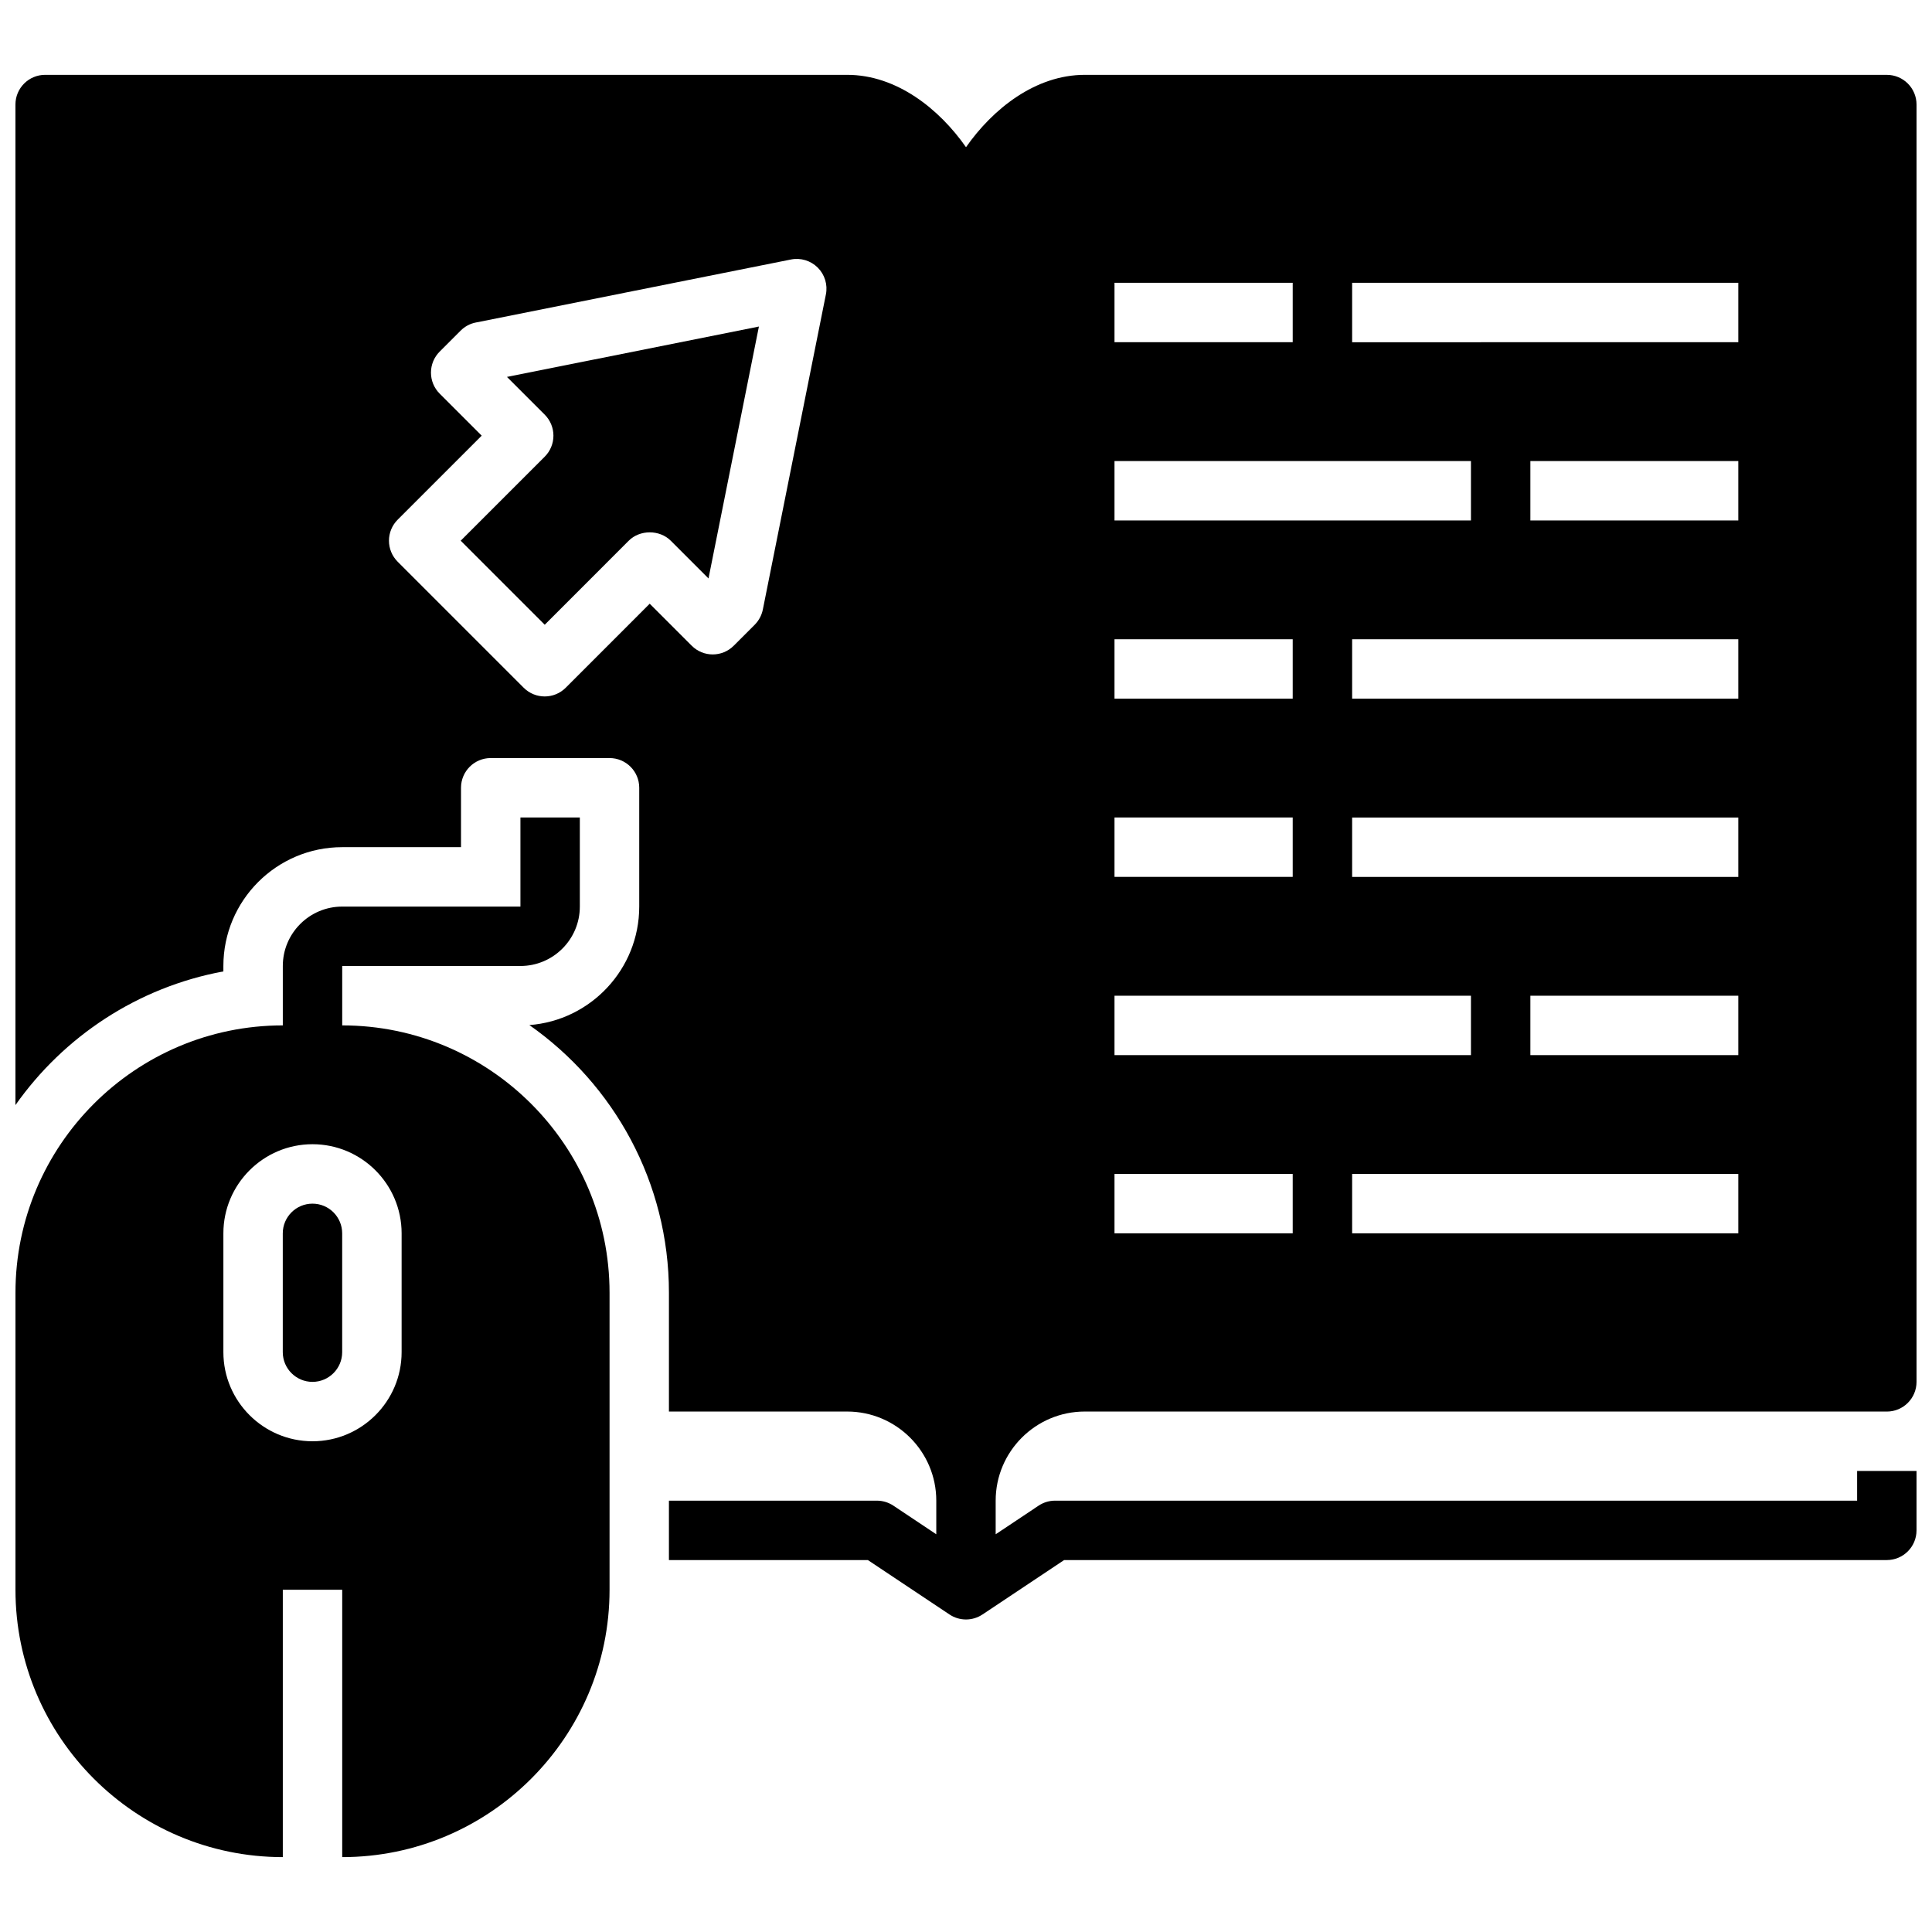 <?xml version="1.0" encoding="UTF-8"?>
<!-- Uploaded to: ICON Repo, www.svgrepo.com, Generator: ICON Repo Mixer Tools -->
<svg width="800px" height="800px" version="1.1" viewBox="144 144 512 512" xmlns="http://www.w3.org/2000/svg">
 <defs>
  <clipPath id="b">
   <path d="m148.09 163h503.81v411h-503.81z"/>
  </clipPath>
  <clipPath id="a">
   <path d="m148.09 360h157.91v277h-157.91z"/>
  </clipPath>
 </defs>
 <path d="m288.36 253.89c1.48 1.48 2.305 3.481 2.305 5.566s-0.828 4.094-2.305 5.566l-22.27 22.27 22.27 22.27 22.262-22.27c2.953-2.953 8.18-2.953 11.133 0l10.004 10.004 13.359-66.762-66.77 13.352z"/>
 <g clip-path="url(#b)">
  <path d="m431.49 518.08h212.54c4.352 0 7.871-3.527 7.871-7.871v-338.5c0-4.344-3.519-7.871-7.871-7.871l-212.54-0.004c-13.121 0-24.41 9.055-31.488 19.176-7.078-10.121-18.367-19.176-31.488-19.176h-212.55c-4.352 0-7.871 3.527-7.871 7.875v265.15c12.801-18.184 32.418-31.242 55.105-35.426v-1.438c0-17.367 14.121-31.488 31.488-31.488h31.488v-15.742c0-4.344 3.519-7.871 7.871-7.871h31.488c4.352 0 7.871 3.527 7.871 7.871v31.488c0 16.562-12.855 30.18-29.117 31.402 22.348 15.668 36.988 41.625 36.988 70.93v31.488h47.234c13.02 0 23.617 10.598 23.617 23.617v8.91l-11.375-7.59c-1.293-0.855-2.82-1.32-4.371-1.32h-55.105v15.742h52.719l21.633 14.422c1.324 0.883 2.852 1.324 4.371 1.324s3.047-0.441 4.367-1.324l21.633-14.422h218.03c4.352 0 7.871-3.527 7.871-7.871v-15.742h-15.742v7.871h-212.55c-1.551 0-3.078 0.465-4.367 1.324l-11.375 7.586v-8.91c0-13.02 10.594-23.617 23.617-23.617zm173.18-47.23h-102.34v-15.742h102.34zm0-47.234h-55.105v-15.742h55.105zm0-47.23h-102.34v-15.742h102.34zm0-47.234h-102.34v-15.742h102.34zm0-47.23h-55.105v-15.742h55.105zm-102.34-62.977h102.34v15.742l-102.34 0.004zm-62.977 0h47.23v15.742h-47.23zm0 47.234h94.465v15.742h-94.465zm0 47.23h47.23v15.742h-47.23zm0 47.23h47.23v15.742h-47.23zm0 47.234h94.465v15.742h-94.465zm0 47.23h47.23v15.742h-47.23zm-76.484-233.07-16.707 83.5c-0.309 1.52-1.055 2.922-2.148 4.023l-5.566 5.566c-3.078 3.078-8.055 3.078-11.133 0l-11.133-11.133-22.262 22.27c-1.535 1.535-3.551 2.305-5.566 2.305s-4.031-0.77-5.566-2.305l-33.402-33.402c-1.48-1.48-2.305-3.481-2.305-5.566 0-2.086 0.828-4.094 2.305-5.566l22.27-22.27-11.141-11.141c-1.48-1.48-2.305-3.481-2.305-5.566s0.828-4.094 2.305-5.566l5.566-5.566c1.102-1.102 2.496-1.852 4.023-2.148l83.5-16.695c2.582-0.52 5.25 0.293 7.109 2.148 1.863 1.863 2.676 4.531 2.156 7.113z"/>
 </g>
 <path d="m226.81 462.98c-4.344 0-7.871 3.535-7.871 7.871v31.488c0 4.336 3.527 7.871 7.871 7.871s7.871-3.535 7.871-7.871v-31.488c0.004-4.34-3.523-7.871-7.871-7.871z"/>
 <g clip-path="url(#a)">
  <path d="m234.69 415.74v-15.742h47.23c8.684 0 15.742-7.062 15.742-15.742v-23.617h-15.742v23.617h-47.23c-8.684 0-15.742 7.062-15.742 15.742v15.742c-39.07 0-70.848 31.789-70.848 70.848v78.719c0 39.062 31.781 70.848 70.848 70.848v-70.848h15.742v70.848c39.07 0 70.848-31.789 70.848-70.848v-78.719c0-39.059-31.781-70.848-70.848-70.848zm15.742 86.594c0 13.02-10.598 23.617-23.617 23.617s-23.617-10.598-23.617-23.617v-31.488c0-13.02 10.598-23.617 23.617-23.617s23.617 10.598 23.617 23.617z"/>
 </g>
</svg>